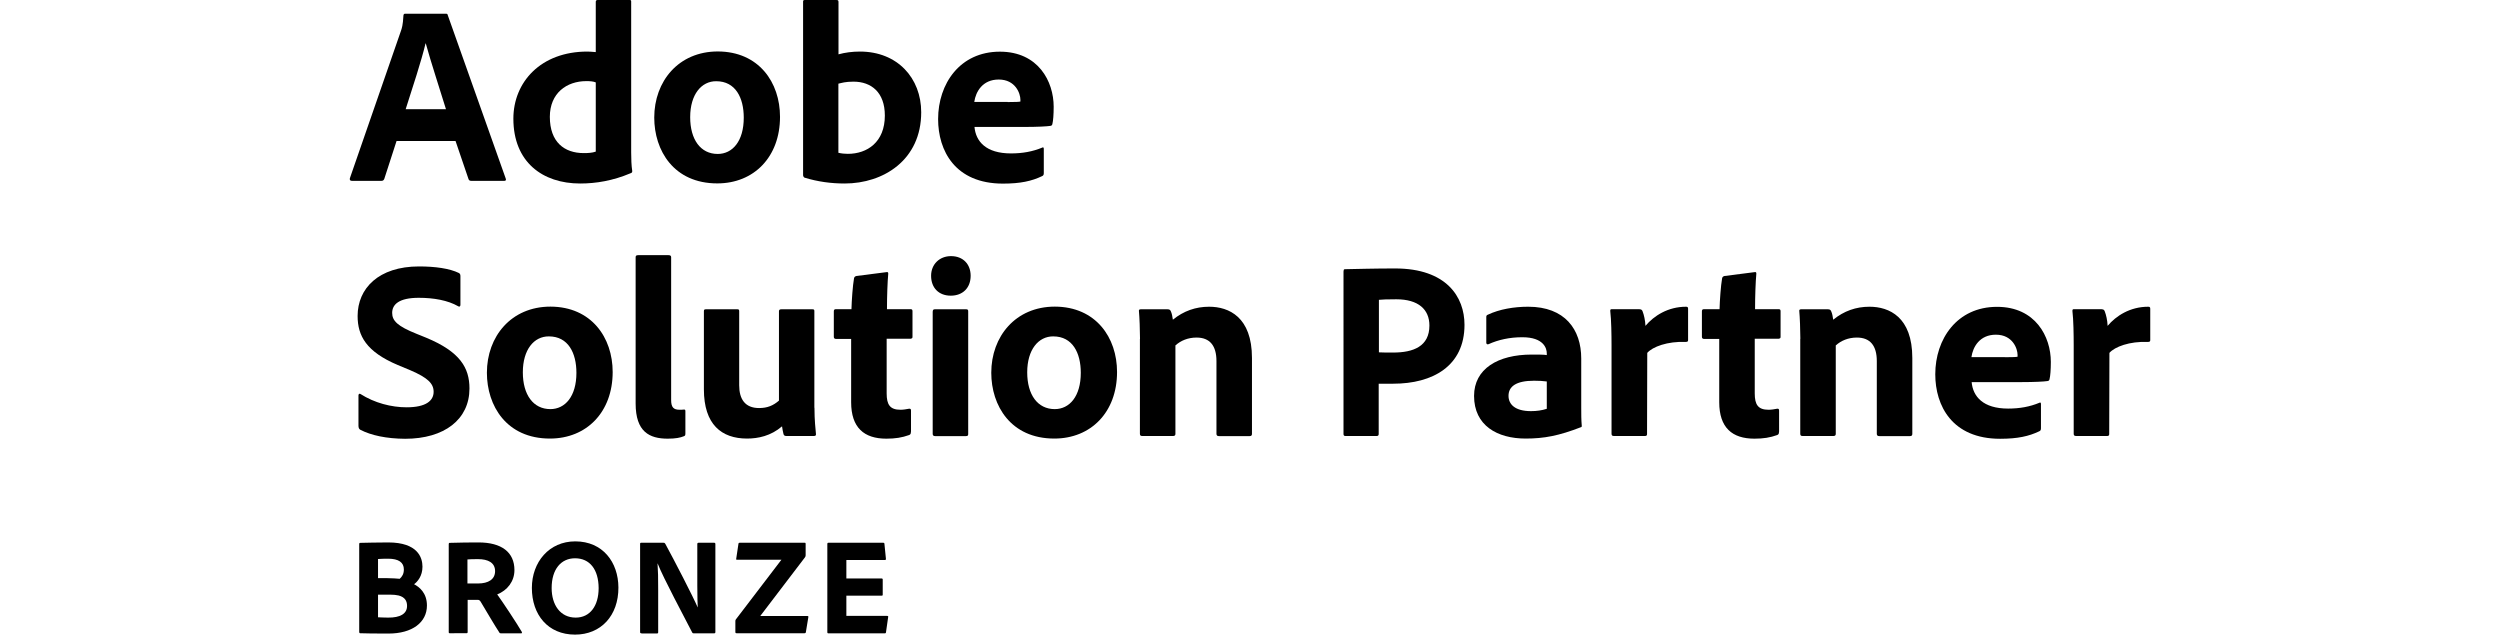 <?xml version="1.0" encoding="utf-8"?>
<!-- Generator: Adobe Illustrator 25.3.1, SVG Export Plug-In . SVG Version: 6.00 Build 0)  -->
<svg version="1.1" id="Layer_1" xmlns="http://www.w3.org/2000/svg" xmlns:xlink="http://www.w3.org/1999/xlink" x="0px" y="0px"
	 viewBox="0 0 169.35 59.69" style="enable-background:new 0 0 169.35 59.69;" xml:space="preserve" width="130px" height="33px">
<g>
	<g>
		<path d="M4.4,13.27l-1.15,3.55c-0.05,0.12-0.12,0.19-0.26,0.19H0.2c-0.17,0-0.22-0.1-0.19-0.24l4.8-13.85
			C4.9,2.66,5,2.38,5.05,1.46c0-0.1,0.07-0.17,0.14-0.17h3.84c0.12,0,0.17,0.02,0.19,0.14l5.45,15.36c0.05,0.12,0.02,0.22-0.12,0.22
			h-3.12c-0.14,0-0.22-0.05-0.26-0.17l-1.22-3.58H4.4z M9.05,10.27c-0.48-1.58-1.44-4.49-1.9-6.19H7.13
			c-0.38,1.61-1.25,4.25-1.87,6.19H9.05z"/>
		<path d="M15.39,11.16c0-3.43,2.57-6.31,6.96-6.31c0.19,0,0.43,0.02,0.79,0.05V0.17c0-0.12,0.07-0.17,0.17-0.17h3.02
			c0.12,0,0.14,0.05,0.14,0.14v14.19c0,0.55,0.02,1.27,0.1,1.75c0,0.12-0.02,0.17-0.17,0.22c-1.66,0.7-3.24,0.96-4.73,0.96
			C18.13,17.26,15.39,15.24,15.39,11.16z M23.14,7.75c-0.24-0.1-0.55-0.12-0.89-0.12c-1.85,0-3.43,1.13-3.43,3.36
			c0,2.38,1.37,3.41,3.19,3.41c0.41,0,0.79-0.02,1.13-0.14V7.75z"/>
		<path d="M40.47,10.99c0,3.77-2.45,6.26-5.9,6.26c-4.1,0-5.93-3.1-5.93-6.19c0-3.41,2.28-6.22,5.98-6.22
			C38.48,4.85,40.47,7.75,40.47,10.99z M32.02,11.02c0,2.11,0.98,3.46,2.59,3.46c1.39,0,2.45-1.2,2.45-3.41
			c0-1.87-0.77-3.43-2.59-3.43C33.08,7.63,32.02,8.88,32.02,11.02z"/>
		<path d="M45.73,0c0.19,0,0.24,0.02,0.24,0.19v4.92c0.62-0.17,1.3-0.26,2.02-0.26c3.53,0,5.76,2.5,5.76,5.71
			c0,4.49-3.55,6.7-7.2,6.7c-1.27,0-2.54-0.17-3.77-0.55c-0.07-0.02-0.14-0.14-0.14-0.24V0.17C42.63,0.05,42.68,0,42.8,0H45.73z
			 M47.38,7.68c-0.77,0-1.1,0.12-1.42,0.19v6.5c0.29,0.07,0.6,0.1,0.89,0.1c1.82,0,3.48-1.1,3.48-3.6
			C50.33,8.69,49.06,7.68,47.38,7.68z"/>
		<path d="M58.76,11.93c0.12,1.37,1.08,2.5,3.43,2.5c1.08,0,2.04-0.17,2.95-0.55c0.07-0.05,0.14-0.02,0.14,0.12v2.28
			c0,0.17-0.05,0.24-0.17,0.29c-0.96,0.46-2.02,0.7-3.67,0.7c-4.51,0-6.1-3.1-6.1-6.07c0-3.31,2.04-6.34,5.81-6.34
			c3.62,0,5.06,2.81,5.06,5.18c0,0.74-0.05,1.34-0.12,1.61c-0.02,0.12-0.07,0.17-0.19,0.19c-0.31,0.05-1.22,0.1-2.47,0.1H58.76z
			 M61.88,9.6c0.77,0,1.1-0.02,1.2-0.05c0-0.05,0-0.14,0-0.17c0-0.58-0.46-1.9-2.04-1.9c-1.51,0-2.16,1.13-2.3,2.11H61.88z"/>
		<path d="M0.99,40.42c-0.12-0.07-0.17-0.19-0.17-0.38v-2.86c0-0.12,0.1-0.19,0.19-0.12c1.32,0.84,2.9,1.25,4.34,1.25
			c1.82,0,2.54-0.62,2.54-1.46c0-0.77-0.55-1.32-2.18-2.02l-1.2-0.5c-2.95-1.25-3.77-2.74-3.77-4.61c0-2.59,1.97-4.66,5.78-4.66
			c1.51,0,2.88,0.19,3.75,0.62c0.12,0.07,0.14,0.17,0.14,0.31v2.69c0,0.1-0.07,0.22-0.22,0.12c-0.96-0.55-2.28-0.79-3.7-0.79
			c-1.85,0-2.5,0.62-2.5,1.42c0,0.74,0.5,1.25,2.3,1.97l0.89,0.36c3.19,1.32,4.08,2.83,4.08,4.78c0,2.9-2.35,4.73-6.05,4.73
			C3.46,41.26,2,40.95,0.99,40.42z"/>
		<path d="M24.73,34.99c0,3.77-2.45,6.26-5.9,6.26c-4.1,0-5.93-3.1-5.93-6.19c0-3.41,2.28-6.22,5.98-6.22
			C22.73,28.85,24.73,31.75,24.73,34.99z M16.28,35.02c0,2.11,0.98,3.46,2.59,3.46c1.39,0,2.45-1.2,2.45-3.41
			c0-1.87-0.77-3.43-2.59-3.43C17.33,31.63,16.28,32.88,16.28,35.02z"/>
		<path d="M26.89,24.19c0-0.12,0.05-0.19,0.24-0.19h2.86c0.17,0,0.24,0.07,0.24,0.19v13.44c0,0.67,0.22,0.91,0.79,0.91
			c0.19,0,0.22,0,0.43-0.02c0.1,0,0.12,0.05,0.12,0.17v2.06c0,0.19-0.02,0.24-0.17,0.29c-0.29,0.12-0.74,0.22-1.49,0.22
			c-1.73,0-3.02-0.65-3.02-3.31V24.19z"/>
		<path d="M43.71,38.35c0,1.22,0.1,1.97,0.14,2.47c0.02,0.14-0.05,0.19-0.22,0.19h-2.54c-0.19,0-0.24-0.05-0.29-0.17
			c-0.05-0.22-0.12-0.53-0.14-0.74c-1.06,0.91-2.26,1.15-3.29,1.15c-2.4,0-4.06-1.32-4.06-4.63v-7.34c0-0.17,0.05-0.19,0.22-0.19
			h2.93c0.14,0,0.17,0.05,0.17,0.19v6.96c0,1.3,0.55,2.14,1.87,2.14c0.79,0,1.34-0.24,1.87-0.7v-8.4c0-0.14,0.07-0.19,0.24-0.19h2.9
			c0.17,0,0.19,0.05,0.19,0.19V38.35z"/>
		<path d="M52.78,40.61c0,0.14-0.02,0.26-0.17,0.31c-0.67,0.24-1.3,0.34-2.14,0.34c-2.09,0-3.31-1.03-3.31-3.43v-5.95h-1.44
			c-0.14-0.02-0.19-0.07-0.19-0.22V29.3c0-0.17,0.05-0.22,0.22-0.22h1.44c0.02-0.82,0.12-2.23,0.24-2.9
			c0.02-0.12,0.1-0.19,0.22-0.22l2.81-0.36c0.12-0.02,0.19-0.02,0.19,0.14c-0.07,0.74-0.12,2.16-0.12,3.34h2.21
			c0.14,0,0.19,0.05,0.19,0.19v2.42c0,0.12-0.05,0.14-0.17,0.17H50.5v5.14c0,1.06,0.31,1.54,1.3,1.54c0.29,0,0.53-0.05,0.82-0.1
			c0.1,0,0.17,0.02,0.17,0.17V40.61z"/>
		<path d="M54.68,25.94c0-1.08,0.79-1.85,1.87-1.85c1.15,0,1.85,0.77,1.85,1.85c0,1.13-0.74,1.87-1.87,1.87S54.68,27.07,54.68,25.94
			z M54.84,29.28c0-0.12,0.05-0.19,0.19-0.19h2.95c0.14,0,0.19,0.05,0.19,0.19V40.8c0,0.14-0.02,0.22-0.22,0.22h-2.88
			c-0.17,0-0.24-0.07-0.24-0.22V29.28z"/>
		<path d="M72.17,34.99c0,3.77-2.45,6.26-5.9,6.26c-4.1,0-5.93-3.1-5.93-6.19c0-3.41,2.28-6.22,5.98-6.22
			C70.18,28.85,72.17,31.75,72.17,34.99z M63.72,35.02c0,2.11,0.98,3.46,2.59,3.46c1.39,0,2.45-1.2,2.45-3.41
			c0-1.87-0.77-3.43-2.59-3.43C64.78,31.63,63.72,32.88,63.72,35.02z"/>
		<path d="M74.33,31.87c0-0.82-0.05-2.06-0.1-2.59c-0.02-0.12,0.02-0.19,0.17-0.19h2.52c0.19,0,0.26,0.07,0.31,0.19
			c0.1,0.22,0.14,0.46,0.19,0.79c1.01-0.82,2.14-1.22,3.41-1.22c1.85,0,4.03,0.96,4.03,4.82v7.13c0,0.14-0.05,0.22-0.22,0.22h-2.88
			c-0.17,0-0.24-0.07-0.24-0.22v-6.84c0-1.44-0.62-2.21-1.87-2.21c-0.82,0-1.49,0.29-1.99,0.74v8.33c0,0.12-0.07,0.19-0.22,0.19
			h-2.9c-0.17,0-0.22-0.07-0.22-0.22V31.87z"/>
		<path d="M93.48,25.51c0-0.14,0.02-0.19,0.14-0.19c0.98-0.02,2.88-0.07,4.7-0.07c4.85,0,6.53,2.69,6.53,5.3c0,3.89-3,5.54-6.7,5.54
			c-0.65,0-0.79,0-1.37,0v4.73c0,0.12-0.05,0.19-0.19,0.19h-2.95c-0.12,0-0.17-0.07-0.17-0.19V25.51z M96.8,33.14
			c0.41,0.02,0.67,0.02,1.34,0.02c1.9,0,3.41-0.58,3.41-2.54c0-1.51-1.03-2.47-3.12-2.47c-0.77,0-1.42,0.02-1.63,0.05V33.14z"/>
		<path d="M115.83,38.35c0,0.62,0,1.13,0.05,1.7c0,0.05,0,0.1-0.05,0.12c-2.11,0.82-3.5,1.08-5.23,1.08c-2.66,0-4.85-1.22-4.85-4.01
			c0-2.54,2.23-3.89,5.42-3.89c0.65,0,1.2,0,1.42,0.05v-0.17c0-0.46-0.29-1.51-2.3-1.51c-1.2,0-2.26,0.24-3.17,0.65
			c-0.1,0.05-0.22,0-0.22-0.12v-2.42c0-0.12,0.02-0.19,0.17-0.24c1.06-0.5,2.42-0.74,3.77-0.74c3.46,0,4.99,2.14,4.99,4.87V38.35z
			 M112.59,35.88c-0.38-0.05-0.72-0.07-1.2-0.07c-1.7,0-2.4,0.55-2.4,1.42c0,0.79,0.6,1.44,2.11,1.44c0.55,0,1.03-0.07,1.49-0.22
			V35.88z"/>
		<path d="M121.32,29.09c0.17,0,0.24,0.07,0.29,0.22c0.12,0.31,0.24,0.82,0.26,1.34c0.79-0.94,2.11-1.8,3.82-1.8
			c0.14,0,0.19,0.05,0.19,0.19v2.95c0,0.12-0.05,0.17-0.22,0.17c-1.73-0.07-3.12,0.46-3.62,1.03l-0.02,7.63
			c0,0.14-0.05,0.19-0.22,0.19h-2.88c-0.19,0-0.24-0.07-0.24-0.22v-8.28c0-1.03-0.02-2.42-0.12-3.26c0-0.12,0.02-0.17,0.14-0.17
			H121.32z"/>
		<path d="M134.43,40.61c0,0.14-0.02,0.26-0.17,0.31c-0.67,0.24-1.3,0.34-2.14,0.34c-2.09,0-3.31-1.03-3.31-3.43v-5.95h-1.44
			c-0.14-0.02-0.19-0.07-0.19-0.22V29.3c0-0.17,0.05-0.22,0.22-0.22h1.44c0.02-0.82,0.12-2.23,0.24-2.9
			c0.02-0.12,0.1-0.19,0.22-0.22l2.81-0.36c0.12-0.02,0.19-0.02,0.19,0.14c-0.07,0.74-0.12,2.16-0.12,3.34h2.21
			c0.14,0,0.19,0.05,0.19,0.19v2.42c0,0.12-0.05,0.14-0.17,0.17h-2.26v5.14c0,1.06,0.31,1.54,1.3,1.54c0.29,0,0.53-0.05,0.82-0.1
			c0.1,0,0.17,0.02,0.17,0.17V40.61z"/>
		<path d="M136.44,31.87c0-0.82-0.05-2.06-0.1-2.59c-0.02-0.12,0.02-0.19,0.17-0.19h2.52c0.19,0,0.26,0.07,0.31,0.19
			c0.1,0.22,0.14,0.46,0.19,0.79c1.01-0.82,2.14-1.22,3.41-1.22c1.85,0,4.03,0.96,4.03,4.82v7.13c0,0.14-0.05,0.22-0.22,0.22h-2.88
			c-0.17,0-0.24-0.07-0.24-0.22v-6.84c0-1.44-0.62-2.21-1.87-2.21c-0.82,0-1.49,0.29-1.99,0.74v8.33c0,0.12-0.07,0.19-0.22,0.19
			h-2.9c-0.17,0-0.22-0.07-0.22-0.22V31.87z"/>
		<path d="M152.55,35.93c0.12,1.37,1.08,2.5,3.43,2.5c1.08,0,2.04-0.17,2.95-0.55c0.07-0.05,0.14-0.02,0.14,0.12v2.28
			c0,0.17-0.05,0.24-0.17,0.29c-0.96,0.46-2.02,0.7-3.67,0.7c-4.51,0-6.1-3.1-6.1-6.07c0-3.31,2.04-6.34,5.81-6.34
			c3.62,0,5.06,2.81,5.06,5.18c0,0.74-0.05,1.34-0.12,1.61c-0.02,0.12-0.07,0.17-0.19,0.19c-0.31,0.05-1.22,0.1-2.47,0.1H152.55z
			 M155.67,33.6c0.77,0,1.1-0.02,1.2-0.05c0-0.05,0-0.14,0-0.17c0-0.58-0.46-1.9-2.04-1.9c-1.51,0-2.16,1.13-2.3,2.11H155.67z"/>
		<path d="M164.79,29.09c0.17,0,0.24,0.07,0.29,0.22c0.12,0.31,0.24,0.82,0.26,1.34c0.79-0.94,2.11-1.8,3.82-1.8
			c0.14,0,0.19,0.05,0.19,0.19v2.95c0,0.12-0.05,0.17-0.22,0.17c-1.73-0.07-3.12,0.46-3.62,1.03l-0.02,7.63
			c0,0.14-0.05,0.19-0.22,0.19h-2.88c-0.19,0-0.24-0.07-0.24-0.22v-8.28c0-1.03-0.02-2.42-0.12-3.26c0-0.12,0.02-0.17,0.14-0.17
			H164.79z"/>
	</g>
	<g>
		<path d="M0.89,51.19c0-0.08,0.01-0.12,0.08-0.13c0.46-0.01,1.73-0.04,2.65-0.04c2.77,0,3.22,1.42,3.22,2.28
			c0,0.88-0.47,1.42-0.79,1.65c0.48,0.25,1.21,0.81,1.21,2c0,1.59-1.38,2.64-3.61,2.64c-1.26,0-2.18-0.01-2.67-0.03
			c-0.07-0.01-0.09-0.05-0.09-0.12V51.19z M2.66,54.38h0.88c0.44,0,0.96,0.04,1.16,0.06c0.23-0.21,0.39-0.46,0.39-0.88
			c0-0.66-0.49-1.01-1.48-1.01c-0.4,0-0.66,0.01-0.95,0.03V54.38z M2.66,58.06c0.27,0.01,0.56,0.03,0.95,0.03
			c1.12,0.01,1.78-0.35,1.78-1.1c0-0.44-0.18-0.82-0.79-0.98c-0.21-0.05-0.49-0.08-0.82-0.08H2.66V58.06z"/>
		<path d="M9.41,59.56c-0.08,0-0.1-0.03-0.1-0.12v-8.25c0-0.07,0.01-0.13,0.09-0.13c1.17-0.03,1.66-0.04,2.72-0.04
			c2.16,0,3.37,0.92,3.37,2.6c0,1.08-0.68,1.91-1.62,2.29c0.43,0.58,1.9,2.8,2.3,3.5c0.04,0.08,0.05,0.16-0.04,0.16h-1.88
			c-0.12,0-0.16-0.03-0.18-0.08c-0.38-0.57-1.2-1.96-1.73-2.85c-0.09-0.16-0.16-0.22-0.3-0.22h-0.95v3.04c0,0.06-0.04,0.1-0.1,0.1
			H9.41z M12.07,54.88c0.97,0,1.6-0.39,1.6-1.16c0-0.79-0.65-1.13-1.61-1.13c-0.43,0-0.79,0.01-0.99,0.03v2.26H12.07z"/>
		<path d="M25.27,55.26c0.01,2.65-1.65,4.43-4.08,4.43c-2.55,0-4.06-1.87-4.06-4.39c0-2.43,1.62-4.38,4.08-4.38
			C23.8,50.92,25.26,52.88,25.27,55.26z M21.25,58.09c1.35,0,2.16-1.1,2.16-2.78c-0.01-1.73-0.82-2.8-2.22-2.8
			c-1.3,0-2.2,1.01-2.2,2.8C18.99,56.89,19.8,58.09,21.25,58.09z"/>
		<path d="M27.43,59.56c-0.08,0-0.12-0.01-0.12-0.12v-8.29c0-0.07,0.03-0.1,0.09-0.1h2.11c0.1,0,0.12,0.03,0.17,0.1
			c0.87,1.6,2.63,5,3.04,5.97h0.01c-0.01-0.38-0.04-0.77-0.04-2.04v-3.91c0-0.08,0.04-0.12,0.12-0.12h1.46
			c0.09,0,0.12,0.04,0.12,0.13v8.26c0,0.1-0.03,0.13-0.14,0.13h-1.87c-0.12,0-0.14-0.03-0.18-0.1c-0.73-1.43-2.69-5.07-3.24-6.47
			h-0.01c0.05,0.75,0.06,1.27,0.06,2.5v3.96c0,0.08-0.03,0.12-0.1,0.12H27.43z"/>
		<path d="M36.39,59.56c-0.07,0-0.12-0.01-0.12-0.12v-1c0-0.09,0.01-0.12,0.04-0.17l4.29-5.62h-4.15c-0.08,0-0.12-0.01-0.1-0.1
			l0.21-1.4c0.01-0.08,0.05-0.1,0.13-0.1h6.11c0.06,0,0.08,0.03,0.08,0.09v1.08c0,0.08-0.01,0.13-0.07,0.21l-4.2,5.51h4.45
			c0.07,0,0.09,0.05,0.07,0.13l-0.23,1.39c-0.01,0.06-0.04,0.1-0.13,0.1H36.39z"/>
		<path d="M50.44,59.45c-0.01,0.1-0.04,0.12-0.13,0.12h-5.29c-0.08,0-0.1-0.04-0.1-0.12v-8.28c0-0.08,0.03-0.12,0.1-0.12h5.13
			c0.1,0,0.13,0.01,0.14,0.1l0.14,1.4c0.01,0.06,0,0.12-0.09,0.12h-3.63v1.74h3.32c0.06,0,0.1,0.03,0.1,0.1v1.43
			c0,0.08-0.05,0.09-0.1,0.09h-3.32v1.9h3.83c0.1,0,0.12,0.04,0.1,0.12L50.44,59.45z"/>
	</g>
</g>
</svg>
